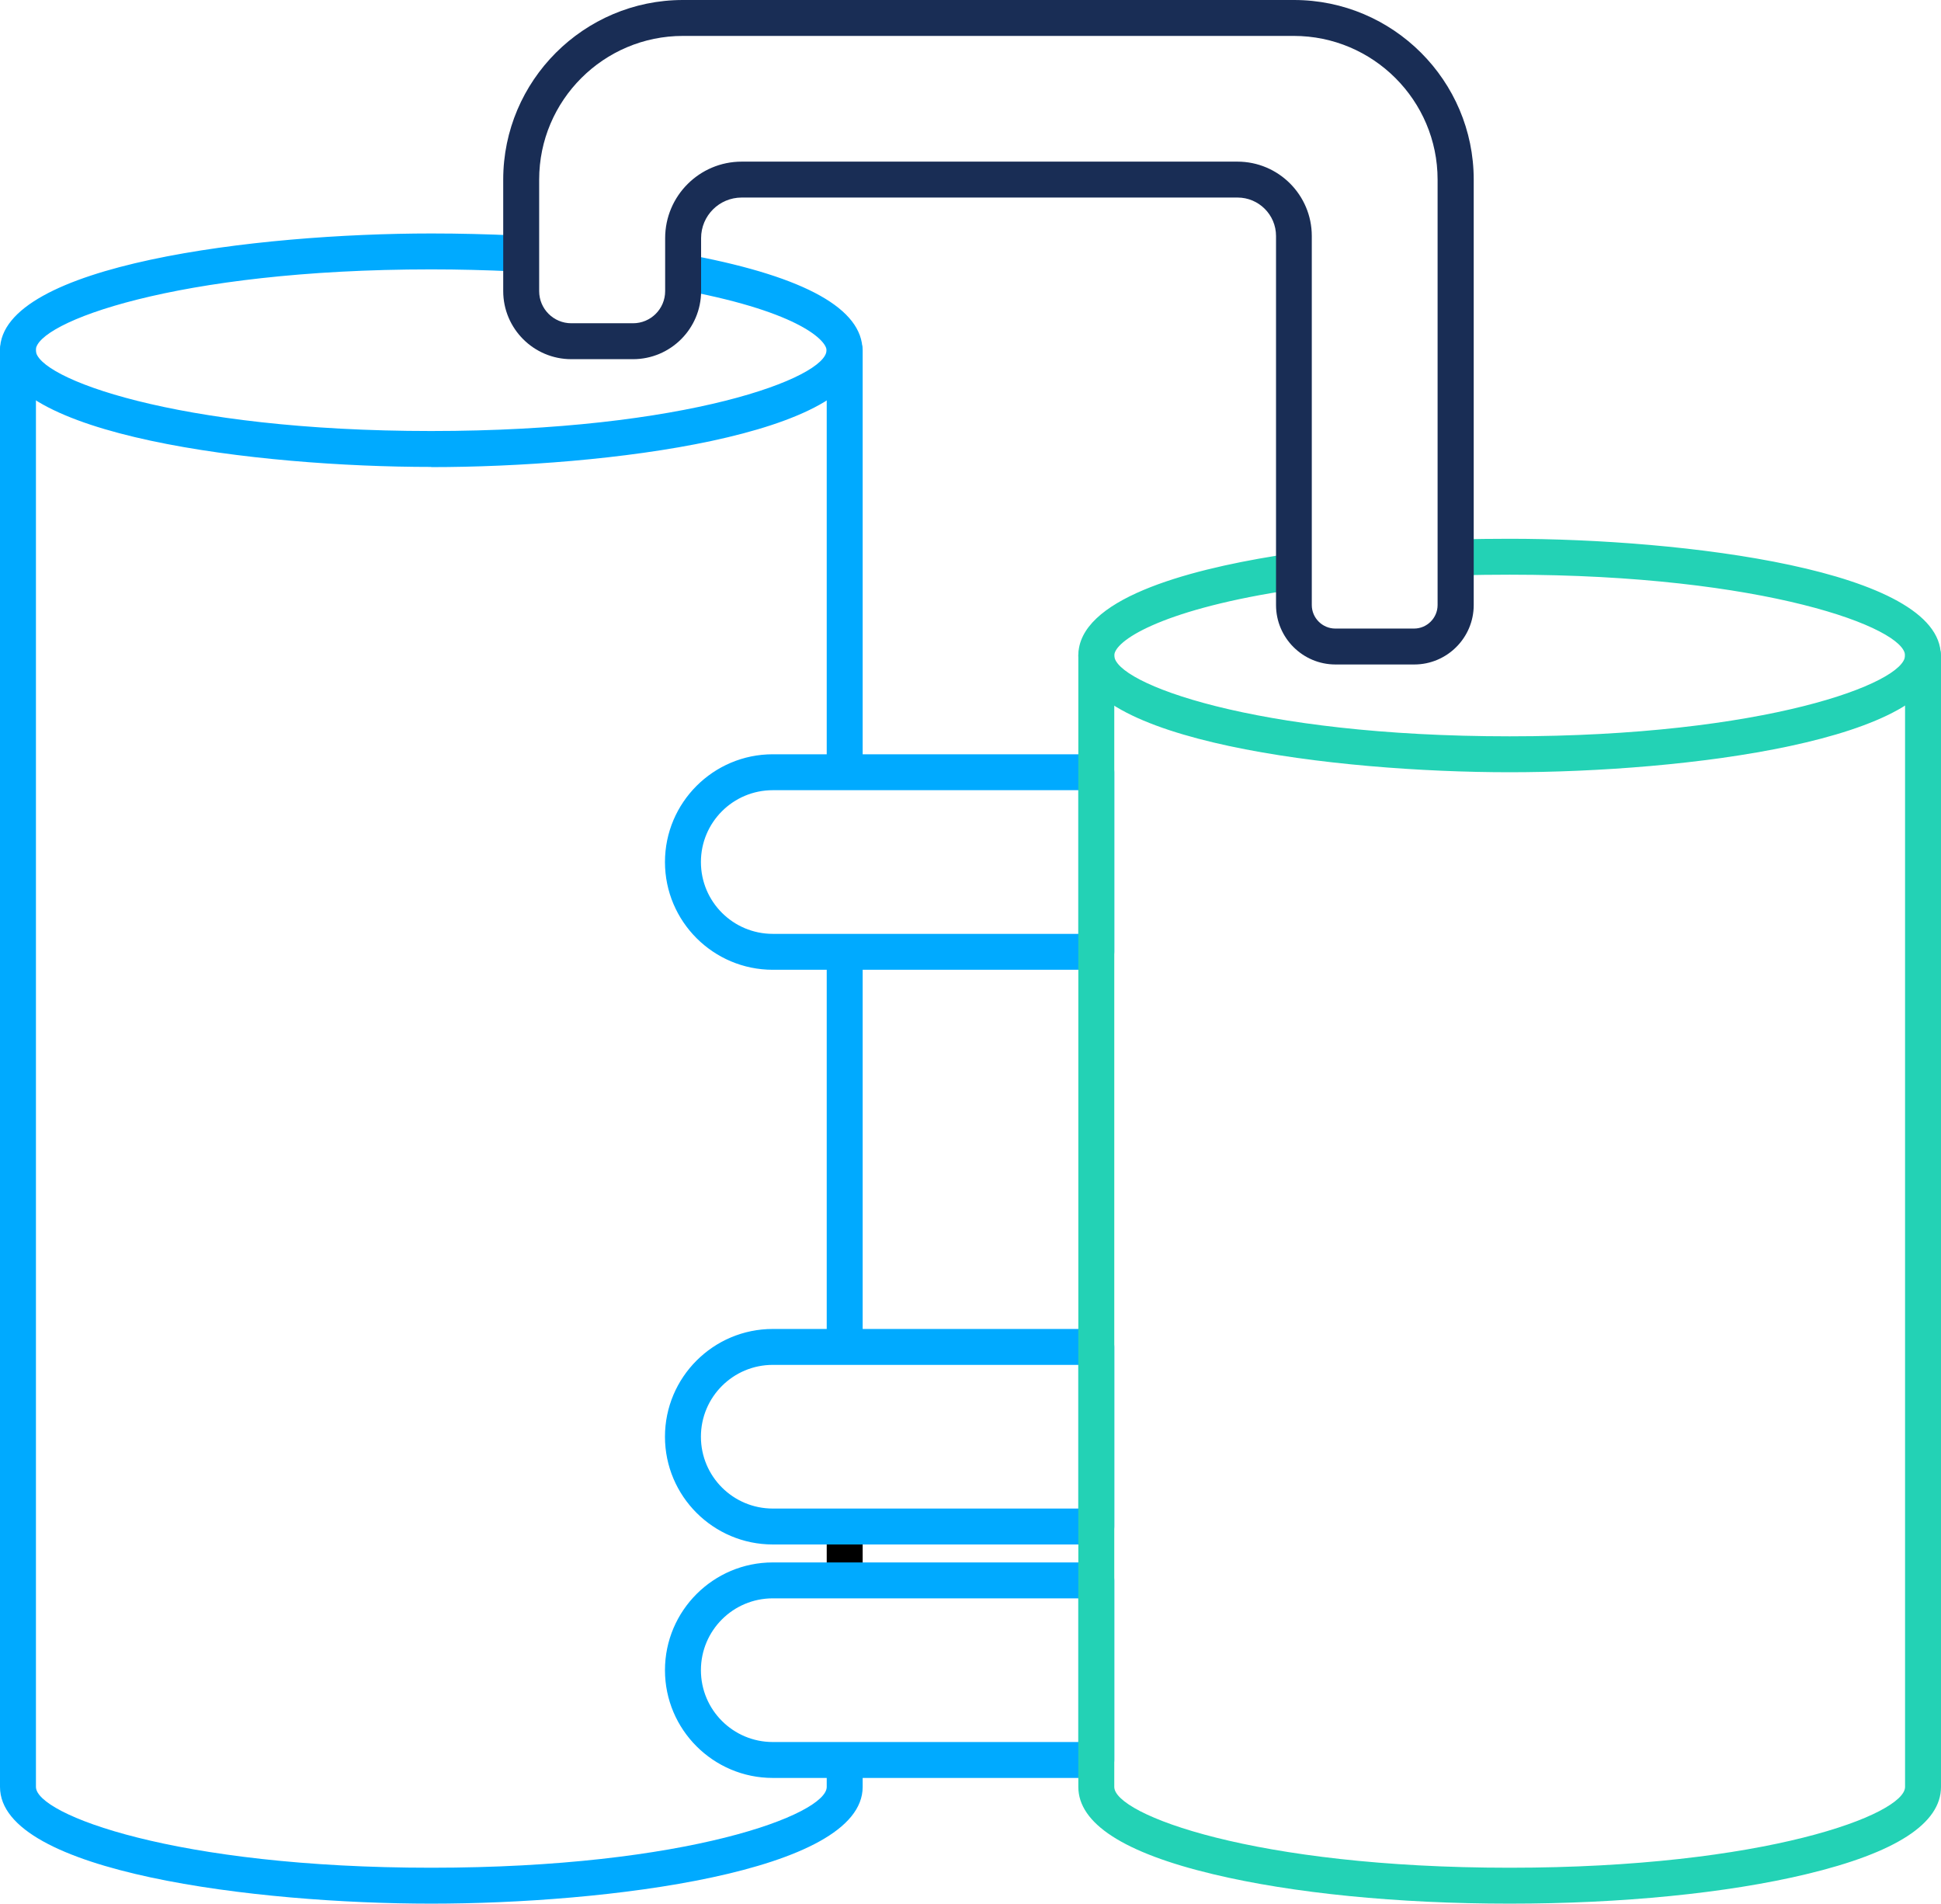 <?xml version="1.0" encoding="utf-8"?>
<svg width="516" height="506" viewBox="0 0 516 506" fill="none" xmlns="http://www.w3.org/2000/svg">
<g clip-path="url(#clip0_1347_11475)">
<path d="M114.667 124.113C68.561 124.113 0 115.855 0 93.085C0 70.315 68.561 62.057 114.667 62.057C122.168 62.057 129.669 62.248 136.931 62.582C139.559 62.725 141.613 64.969 141.47 67.594C141.327 70.219 139.033 72.272 136.453 72.129C129.287 71.795 121.977 71.604 114.619 71.604C46.631 71.604 9.508 85.781 9.508 93.085C9.508 100.389 46.631 114.566 114.619 114.566C182.607 114.566 219.73 100.389 219.73 93.085C219.73 90.698 213.041 83.156 182.607 77.332C180.027 76.807 178.307 74.325 178.832 71.747C179.31 69.169 181.842 67.451 184.422 67.976C214.188 73.704 229.286 82.153 229.286 93.133C229.286 115.903 160.724 124.161 114.619 124.161L114.667 124.113Z" fill="#00AAFF"/>
<path d="M224.555 209.131C221.927 209.131 219.777 206.983 219.777 204.357V93.085C219.777 90.46 221.927 88.311 224.555 88.311C227.183 88.311 229.333 90.46 229.333 93.085V204.357C229.333 206.983 227.183 209.131 224.555 209.131Z" fill="#00AAFF"/>
<path d="M224.555 362.22C221.927 362.22 219.777 360.072 219.777 357.446V254.289C219.777 251.664 221.927 249.516 224.555 249.516C227.183 249.516 229.333 251.664 229.333 254.289V357.446C229.333 360.072 227.183 362.22 224.555 362.22Z" fill="#00AAFF"/>
<path d="M224.555 420.743C221.927 420.743 219.777 418.595 219.777 415.97V409.86C219.777 407.234 221.927 405.086 224.555 405.086C227.183 405.086 229.333 407.234 229.333 409.86V415.97C229.333 418.595 227.183 420.743 224.555 420.743Z" fill="black"/>
<path d="M114.667 506C68.561 506 0 497.742 0 474.972V93.085C0 90.46 2.15 88.311 4.778 88.311C7.406 88.311 9.556 90.46 9.556 93.085V474.972C9.556 482.275 46.679 496.453 114.667 496.453C182.654 496.453 219.778 482.275 219.778 474.972V469.005C219.778 466.379 221.928 464.231 224.556 464.231C227.183 464.231 229.333 466.379 229.333 469.005V474.972C229.333 497.742 160.772 506 114.667 506Z" fill="#00AAFF"/>
<path d="M401.333 205.265C355.227 205.265 286.666 197.006 286.666 174.236C286.666 159.343 315.189 151.61 339.126 147.743C341.754 147.313 344.19 149.08 344.62 151.705C345.05 154.283 343.283 156.765 340.655 157.195C308.262 162.398 296.222 170.417 296.222 174.236C296.222 181.54 333.345 195.717 401.333 195.717C469.32 195.717 506.444 181.54 506.444 174.236C506.444 166.933 469.32 152.755 401.333 152.755C396.842 152.755 392.398 152.803 388.05 152.946C385.375 152.851 383.225 150.941 383.129 148.316C383.034 145.69 385.136 143.494 387.764 143.399C392.207 143.256 396.746 143.208 401.285 143.208C447.39 143.208 515.952 151.466 515.952 174.236C515.952 197.006 447.39 205.265 401.285 205.265H401.333Z" fill="#23D2B5"/>
<path d="M291.444 257.773H205.444C189.63 257.773 176.777 244.932 176.777 229.132C176.777 213.331 189.63 200.49 205.444 200.49H291.444C294.072 200.49 296.222 202.638 296.222 205.264V253C296.222 255.625 294.072 257.773 291.444 257.773ZM205.444 210.037C194.885 210.037 186.333 218.582 186.333 229.132C186.333 239.681 194.885 248.226 205.444 248.226H286.666V210.037H205.444Z" fill="#00AAFF"/>
<path d="M291.444 410.528H205.444C189.63 410.528 176.777 397.687 176.777 381.887C176.777 366.086 189.63 353.245 205.444 353.245H291.444C294.072 353.245 296.222 355.393 296.222 358.019V405.755C296.222 408.38 294.072 410.528 291.444 410.528ZM205.444 362.792C194.885 362.792 186.333 371.337 186.333 381.887C186.333 392.436 194.885 400.981 205.444 400.981H286.666V362.792H205.444Z" fill="#00AAFF"/>
<path d="M291.444 472.585H205.444C189.63 472.585 176.777 459.744 176.777 443.943C176.777 428.143 189.63 415.302 205.444 415.302H291.444C294.072 415.302 296.222 417.45 296.222 420.075V467.811C296.222 470.437 294.072 472.585 291.444 472.585ZM205.444 424.849C194.885 424.849 186.333 433.394 186.333 443.943C186.333 454.493 194.885 463.038 205.444 463.038H286.666V424.849H205.444Z" fill="#00AAFF"/>
<path d="M375.963 176.623H355.036C346.293 176.623 339.222 169.51 339.222 160.822V62.725C339.222 57.092 334.635 52.509 328.997 52.509H197.178C191.206 52.509 186.381 57.331 186.381 63.298V77.38C186.381 87.357 178.258 95.472 168.273 95.472H151.885C141.9 95.472 133.777 87.357 133.777 77.38V47.736C133.777 21.433 155.23 0 181.555 0H344C370.325 0 391.777 21.433 391.777 47.736V160.822C391.777 169.558 384.658 176.623 375.963 176.623ZM197.131 42.962H328.95C339.891 42.962 348.73 51.841 348.73 62.725V160.822C348.73 164.259 351.548 167.075 354.988 167.075H375.915C379.355 167.075 382.174 164.259 382.174 160.822V47.736C382.174 26.684 365.022 9.547 343.952 9.547H181.555C160.485 9.547 143.333 26.684 143.333 47.736V77.38C143.333 82.106 147.155 85.924 151.885 85.924H168.273C173.003 85.924 176.825 82.106 176.825 77.38V63.298C176.825 52.08 185.951 42.962 197.178 42.962H197.131Z" fill="#192D55"/>
<path d="M401.333 506C371.615 506 343.617 503.231 322.499 498.171C298.706 492.49 286.666 484.662 286.666 474.971V174.235C286.666 171.61 288.816 169.462 291.444 169.462C294.072 169.462 296.222 171.61 296.222 174.235V474.971C296.222 482.275 333.345 496.453 401.333 496.453C469.32 496.453 506.444 482.275 506.444 474.971V174.235C506.444 171.61 508.594 169.462 511.222 169.462C513.849 169.462 515.999 171.61 515.999 174.235V474.971C515.999 484.71 503.959 492.49 480.166 498.171C459.048 503.231 431.05 506 401.333 506Z" fill="#23D2B5"/>
</g>
<defs>
<clipPath id="clip0_1347_11475">
<rect width="516" height="506" fill="white"/>
</clipPath>
</defs>
</svg>

